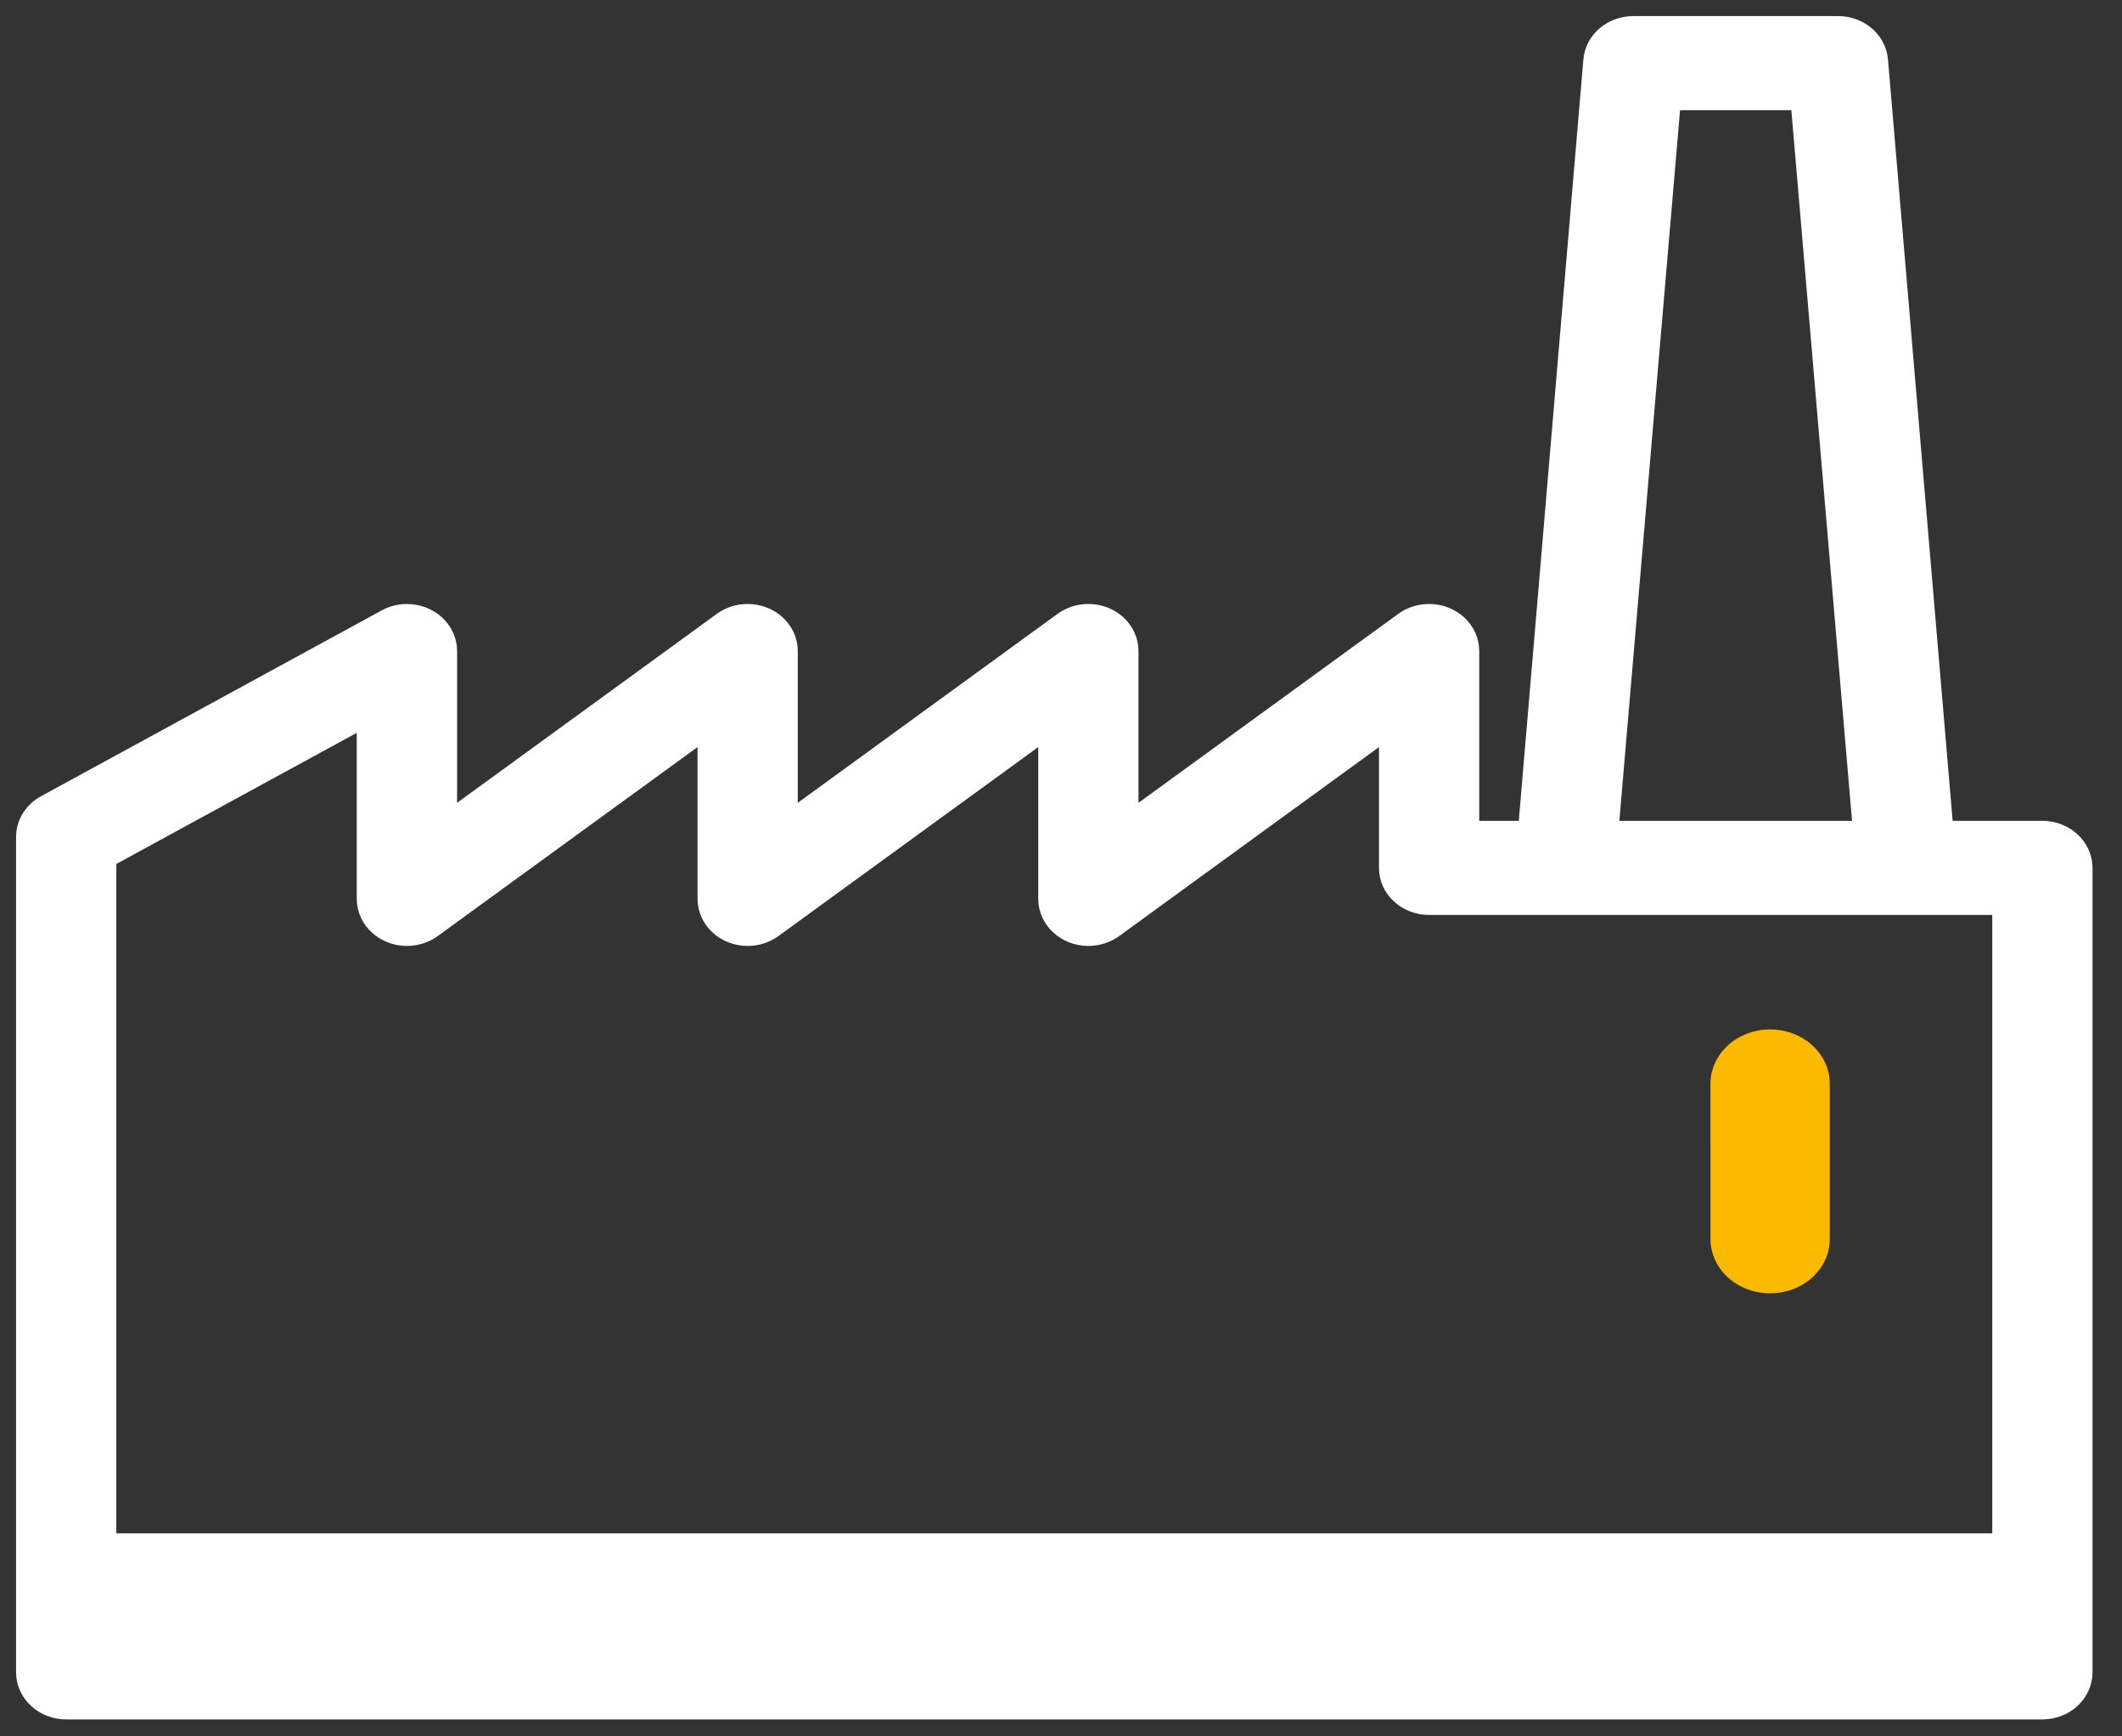<svg width="66" height="54" viewBox="0 0 66 54" fill="none" xmlns="http://www.w3.org/2000/svg">
<rect x="0" y="0" width="66" height="54" fill="#333333" stroke="none"/>
<path d="M37.994 48.185H3.118V26.572L11.596 21.948V27.953C11.596 28.486 12.071 28.917 12.656 28.918C12.897 28.918 13.131 28.843 13.319 28.707L22.195 22.252V27.953C22.195 28.486 22.668 28.917 23.253 28.918C23.494 28.918 23.728 28.843 23.916 28.707L32.792 22.252V27.953C32.792 28.486 33.266 28.918 33.852 28.918C34.092 28.918 34.325 28.843 34.514 28.707L43.39 22.252V26.991C43.39 27.523 43.863 27.954 44.45 27.954H62.465V48.185H45.507H37.994ZM46.873 48.185H37.029H46.873ZM51.795 2.926H56.175L58.148 26.027H49.822L51.795 2.926ZM63.523 26.027H60.273L58.224 1.897C58.185 1.391 57.723 0.999 57.164 1H50.806C50.247 0.999 49.783 1.392 49.745 1.897L47.698 26.027H45.508V20.246C45.508 19.715 45.034 19.283 44.448 19.283C44.207 19.283 43.973 19.357 43.785 19.494L34.91 25.949V20.246C34.91 19.715 34.437 19.283 33.851 19.283C33.61 19.283 33.376 19.357 33.188 19.494L24.313 25.949V20.246C24.313 19.715 23.838 19.283 23.253 19.283C23.012 19.283 22.778 19.357 22.59 19.494L13.717 25.949V20.247C13.717 19.716 13.242 19.284 12.657 19.284C12.463 19.284 12.276 19.332 12.111 19.422L1.513 25.202C1.195 25.377 1 25.69 1 26.028V52.008C1 52.54 1.475 52.972 2.06 52.972H63.523C64.108 52.972 64.583 52.54 64.583 52.008V26.991C64.582 26.458 64.107 26.027 63.523 26.027Z" fill="#FFFFFF"/>
<path d="M37.994 48.185H3.118V26.572L11.596 21.948V27.953C11.596 28.486 12.071 28.917 12.656 28.918C12.897 28.918 13.131 28.843 13.319 28.707L22.195 22.252V27.953C22.195 28.486 22.668 28.917 23.253 28.918C23.494 28.918 23.728 28.843 23.916 28.707L32.792 22.252V27.953C32.792 28.486 33.266 28.918 33.852 28.918C34.092 28.918 34.325 28.843 34.514 28.707L43.39 22.252V26.991C43.39 27.523 43.863 27.954 44.45 27.954H62.465V48.185H45.507H37.994ZM46.873 48.185H37.029H46.873ZM51.795 2.926H56.175L58.148 26.027H49.822L51.795 2.926ZM63.523 26.027H60.273L58.224 1.897C58.185 1.391 57.723 0.999 57.164 1H50.806C50.247 0.999 49.783 1.392 49.745 1.897L47.698 26.027H45.508V20.246C45.508 19.715 45.034 19.283 44.448 19.283C44.207 19.283 43.973 19.357 43.785 19.494L34.91 25.949V20.246C34.91 19.715 34.437 19.283 33.851 19.283C33.61 19.283 33.376 19.357 33.188 19.494L24.313 25.949V20.246C24.313 19.715 23.838 19.283 23.253 19.283C23.012 19.283 22.778 19.357 22.59 19.494L13.717 25.949V20.247C13.717 19.716 13.242 19.284 12.657 19.284C12.463 19.284 12.276 19.332 12.111 19.422L1.513 25.202C1.195 25.377 1 25.69 1 26.028V52.008C1 52.54 1.475 52.972 2.06 52.972H63.523C64.108 52.972 64.583 52.54 64.583 52.008V26.991C64.582 26.458 64.107 26.027 63.523 26.027Z" stroke="#FFFFFF" stroke-miterlimit="10"/>
<path d="M56.367 39.727C56.703 39.422 56.91 39.001 56.91 38.536V33.702C56.91 32.769 56.08 32.015 55.056 32.015C54.032 32.015 53.202 32.77 53.2 33.7L53.202 38.536C53.202 39.467 54.032 40.221 55.056 40.221C55.568 40.221 56.031 40.033 56.367 39.727Z" fill="#FBBA00"/>
</svg>
